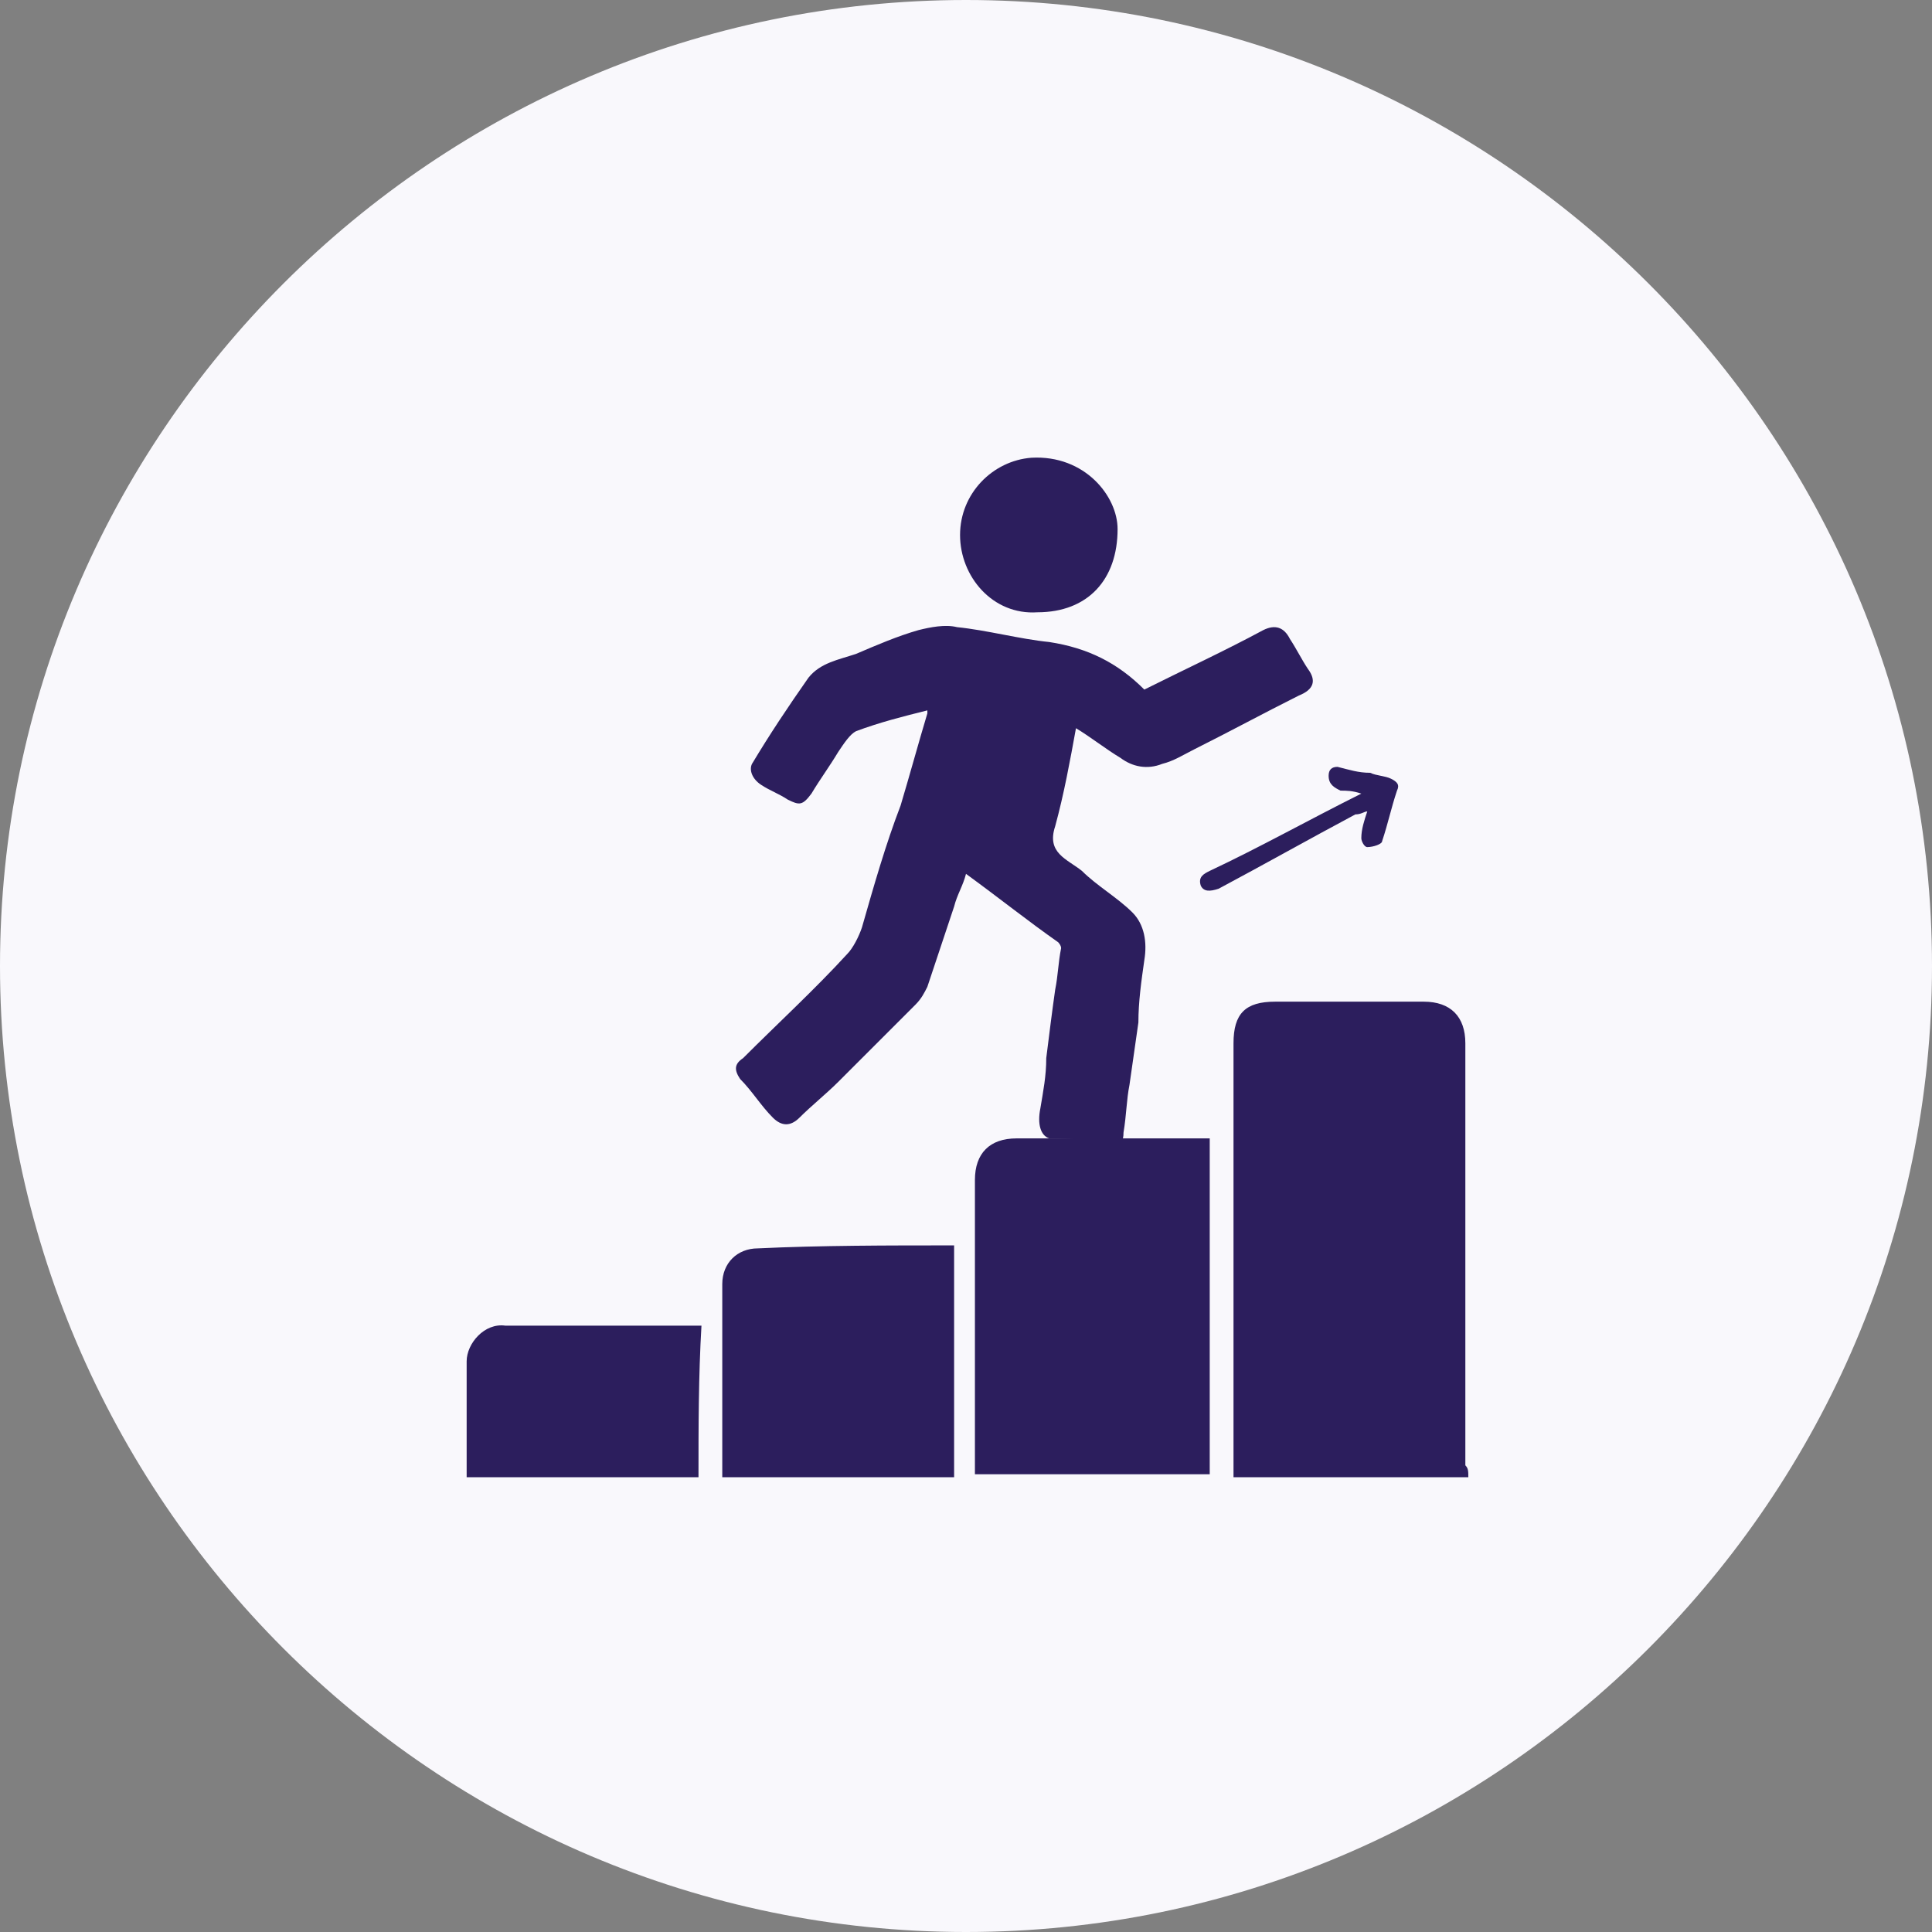 <?xml version="1.0" encoding="utf-8"?>
<!-- Generator: Adobe Illustrator 27.7.0, SVG Export Plug-In . SVG Version: 6.00 Build 0)  -->
<svg version="1.1" xmlns="http://www.w3.org/2000/svg" xmlns:xlink="http://www.w3.org/1999/xlink" x="0px" y="0px"
	 viewBox="0 0 65 65" style="enable-background:new 0 0 65 65;" xml:space="preserve">
<rect x="0" y="0" width="65" height="65" fill="#808080" stroke="none"/>
<style type="text/css">
	.st0{display:none;}
	.st1{display:inline;}
	.st2{clip-path:url(#SVGID_00000140728547159977017650000003497625495317729191_);}
	.st3{fill:#F9F8FC;}
	.st4{clip-path:url(#SVGID_00000039093085990643196940000016845883451303604377_);}
	.st5{fill:#2C1E5D;}
	.st6{clip-path:url(#SVGID_00000045615706542417983590000008788601393237640638_);}
	.st7{clip-path:url(#SVGID_00000067204918714360641460000018386702140863645340_);}
	.st8{clip-path:url(#SVGID_00000165208860884178816940000003649509539448410258_);}
	.st9{clip-path:url(#SVGID_00000084524348086504273310000017754804339416484993_);}
	.st10{clip-path:url(#SVGID_00000043436417961042187330000012548123247904455085_);}
	.st11{clip-path:url(#SVGID_00000046330432219975558850000002203353673955461276_);}
	.st12{clip-path:url(#SVGID_00000022518035599236317050000013278509162472157355_);}
	.st13{clip-path:url(#SVGID_00000050644278598280721480000015284122977667769011_);}
	.st14{clip-path:url(#SVGID_00000135671816781902643080000014559899725673722291_);}
	.st15{clip-path:url(#SVGID_00000056417070878731413540000004020198364427573932_);}
</style>
<g id="Prevent_Counterfeit_Threats" class="st0">
	<g class="st1">
		<defs>
			<rect id="SVGID_1_" width="65" height="65"/>
		</defs>
		<clipPath id="SVGID_00000008843355305496295860000014367513282406734997_">
			<use xlink:href="#SVGID_1_"  style="overflow:visible;"/>
		</clipPath>
		<g style="clip-path:url(#SVGID_00000008843355305496295860000014367513282406734997_);">
			<path class="st3" d="M32.5,65C50.4,65,65,50.4,65,32.5S50.4,0,32.5,0S0,14.6,0,32.5S14.6,65,32.5,65z"/>
			<g>
				<defs>
					<rect id="SVGID_00000101069251373683712610000001760584879998416279_" x="13" y="12" width="41" height="39"/>
				</defs>
				<clipPath id="SVGID_00000183231182268767304210000002739156722554735010_">
					<use xlink:href="#SVGID_00000101069251373683712610000001760584879998416279_"  style="overflow:visible;"/>
				</clipPath>
				<g style="clip-path:url(#SVGID_00000183231182268767304210000002739156722554735010_);">
					<path class="st5" d="M41.1,13.6c0.4,0.2,0.9,0.3,1.3,0.6c0.9,0.5,1.4,1.3,1.4,2.4c0,1.1,0,2.3,0.1,3.4c0,0.3-0.2,0.4-0.4,0.4
						c-1.4,0.2-2.7,0.4-4.1,0.7c-1,0.2-2,0.4-3.1,0.6c-1.1,0.2-2.1,0.3-3.2,0.5c-1,0.2-2,0.4-3.1,0.6c-0.9,0.2-1.8,0.3-2.7,0.5
						c-1,0.2-2.1,0.4-3.1,0.5c-0.9,0.2-1.9,0.3-2.8,0.5c-0.2,0-0.3,0.1-0.6,0.1c0-0.2,0-0.3,0-0.4c0-2.5,0-4.9,0-7.4
						c0-0.7,0.3-1.3,0.7-1.8c0.5-0.7,1.3-1,2.1-1.2C29.6,13.6,35.4,13.6,41.1,13.6z M32.5,19.2C32.5,19.2,32.5,19.2,32.5,19.2
						c0.7,0,1.5,0,2.2,0c0.1,0,0.2,0,0.3,0c0.5-0.2,0.9-0.7,0.8-1.1c-0.1-0.7-0.5-1-1.1-1c-1.5,0-3,0-4.5,0c-0.5,0-1.1,0.5-1,1.2
						c0,0.5,0.5,1,1.1,1C31,19.2,31.7,19.2,32.5,19.2z"/>
					<path class="st5" d="M45.6,22.4c1.1-0.1,2.1,0.8,2.3,2.1c0.2,1.4,0.5,2.7,0.7,4.1c0.2,1.2,0.4,2.3,0.6,3.5
						c0.2,0.9,0.3,1.8,0.5,2.7c0.3,1.5-0.6,2.7-2,2.9c-1,0.1-2.1,0.4-3.1,0.6c-1.4,0.2-2.7,0.4-4.1,0.7c-0.9,0.1-1.7,0.3-2.6,0.5
						c-0.9,0.2-1.8,0.3-2.8,0.5c-0.9,0.2-1.8,0.3-2.6,0.5c-0.9,0.2-1.9,0.3-2.8,0.5c-1,0.2-2,0.4-3.1,0.6c-0.9,0.2-1.8,0.3-2.7,0.5
						c-1,0.2-2.1,0.4-3.1,0.6c-0.5,0.1-1.1,0.2-1.6,0.2c-1.1,0-2-0.7-2.2-1.8c-0.2-1.2-0.5-2.4-0.7-3.7c-0.2-1.2-0.4-2.4-0.6-3.6
						c-0.2-1.2-0.5-2.3-0.7-3.5c-0.2-1.4,0.6-2.5,2-2.7c0.9-0.1,1.9-0.3,2.8-0.5c0.9-0.2,1.8-0.3,2.6-0.5c1.3-0.2,2.7-0.5,4-0.7
						c1.1-0.2,2.1-0.3,3.2-0.5c0.9-0.1,1.7-0.3,2.6-0.5c0.9-0.2,1.9-0.3,2.8-0.5c0.9-0.2,1.8-0.3,2.7-0.5c0.8-0.1,1.6-0.3,2.4-0.4
						c0.7-0.1,1.4-0.3,2.1-0.4c0.7-0.1,1.4-0.2,2-0.4C44.9,22.5,45.2,22.4,45.6,22.4z M28,28.9c-0.7-0.1-1,0.2-1.2,0.7
						c-0.1,0.3-0.1,0.5-0.2,0.8c-0.2,1-0.4,1.9-0.6,2.9c-0.2,1.1-0.4,2.2-0.6,3.3c-0.1,0.5,0.1,1.1,0.6,1.3c0.4,0.2,0.9,0.1,1.3-0.2
						c0.3-0.3,0.3-0.7,0.4-1.1c0.1-0.3,0.1-0.5,0.4-0.5c0.5,0,0.9-0.1,1.4-0.2c0.7-0.1,0.7-0.1,1,0.5c0.2,0.4,0.5,0.7,1.1,0.7
						c0.8,0,1.3-0.9,0.9-1.6c-1.2-2-2.4-4-3.5-6C28.9,29.1,28.5,28.8,28,28.9z M36.2,34.2c0.1,0,0.1,0,0.1,0c0.7,0.5,1.5,1,2.2,1.4
						c0.5,0.3,1.2,0.1,1.5-0.4c0.3-0.6,0-1.1-0.4-1.5c-1-0.6-1.9-1.3-2.9-1.9c-0.1-0.1-0.2-0.1-0.1-0.3c0.6-0.8,1.2-1.5,1.8-2.3
						c0.3-0.4,0.6-0.9,0.3-1.4c-0.3-0.7-1.3-0.8-1.8-0.2c-0.2,0.2-0.3,0.4-0.5,0.6c-0.3,0.4-0.6,0.8-1,1.3c-0.1-0.3-0.1-0.5-0.2-0.7
						c-0.1-0.7-0.7-1-1.4-0.9c-0.5,0.1-0.9,0.7-0.8,1.3c0.1,0.3,0.1,0.6,0.2,0.9c0.2,0.9,0.3,1.8,0.5,2.7c0.2,0.9,0.3,1.8,0.5,2.7
						c0.1,0.6,0.5,1.1,1.2,1c0.6-0.1,1.1-0.7,1-1.3C36.3,34.9,36.2,34.5,36.2,34.2z M43,31.8c0.5-0.1,0.9-0.2,1.4-0.2
						c0.7-0.1,1.1-0.7,0.9-1.4c-0.1-0.6-0.7-1-1.4-0.8c-0.3,0.1-0.7,0.1-1.1,0.2c-0.1,0-0.3-0.1-0.3-0.1c-0.1-0.3-0.1-0.5-0.1-0.8
						c0,0,0.1-0.1,0.2-0.2c0.2,0,0.4,0,0.6-0.1c0.4-0.1,0.9-0.1,1.3-0.3c0.5-0.3,0.5-0.9,0.4-1.3c-0.2-0.5-0.9-0.7-1.3-0.6
						c-0.8,0.2-1.5,0.3-2.3,0.4c-1,0.1-1.4,0.6-1.3,1.3c0.1,0.9,0.3,1.7,0.4,2.6c0.2,1.2,0.4,2.4,0.7,3.7c0.2,1,0.7,1.3,1.6,1.2
						c0.8-0.1,1.6-0.3,2.4-0.4c0.6-0.1,1.1-0.6,1-1.2c0-0.5-0.4-1-1.1-1c-0.6,0-1.2,0.2-1.8,0.3C43.1,32.5,43.1,32.2,43,31.8z
						 M21.2,32.2c0.5-0.1,1-0.2,1.5-0.3c0.7-0.2,1-0.7,0.9-1.4c-0.1-0.5-0.7-0.9-1.2-0.8c-1,0.1-1.9,0.3-2.9,0.5
						c-0.4,0.1-0.9,0.7-0.8,1.2c0.1,0.6,0.3,1.2,0.4,1.8c0.3,1.6,0.5,3.2,0.8,4.8c0.1,0.6,0.8,1,1.3,0.9c0.8-0.2,1-0.9,0.9-1.4
						C22,37,22,36.3,21.8,35.7c0-0.2,0.1-0.3,0.3-0.3c0.3,0,0.7-0.1,1-0.2c0.7-0.2,1-0.6,0.9-1.3c-0.1-0.6-0.7-1-1.4-0.8
						c-0.4,0.1-0.8,0.1-1.3,0.2C21.3,32.9,21.3,32.6,21.2,32.2z"/>
					<path class="st5" d="M43.9,40.6c0,0.2,0,0.4,0,0.6c0,2.1,0,4.3,0,6.4c0,0.8-0.1,1.6-0.6,2.3c-0.7,1-1.6,1.5-2.8,1.5
						c-5.5,0-11,0-16.5,0c-0.6,0-1.2-0.3-1.7-0.7c-0.6-0.5-1-1.2-1.2-2c0-0.1,0-0.1,0-0.2c0-1.3,0-2.6,0-3.9
						C28.7,43.3,36.3,41.9,43.9,40.6z M32.5,48c0.5,0.1,1.2-0.5,1.1-1.1c0-0.7-0.4-1-1.2-1.1c-0.6,0-1.1,0.6-1.1,1.1
						C31.4,47.5,32,48.1,32.5,48z"/>
					<path class="st5" d="M28.2,33.9c0.1-0.4,0.2-0.7,0.2-1.1c0.2,0.3,0.4,0.6,0.6,0.9C28.8,33.7,28.5,33.8,28.2,33.9z"/>
				</g>
			</g>
		</g>
	</g>
</g>
<g id="Layer_2">
	<g>
		<defs>
			<rect id="SVGID_00000152250729272030803320000014590613740007358106_" width="65" height="65"/>
		</defs>
		<clipPath id="SVGID_00000096018263568703383380000010339827668836648355_">
			<use xlink:href="#SVGID_00000152250729272030803320000014590613740007358106_"  style="overflow:visible;"/>
		</clipPath>
		<g style="clip-path:url(#SVGID_00000096018263568703383380000010339827668836648355_);">
			<path class="st3" d="M32.5,65C50.4,65,65,50.4,65,32.5S50.4,0,32.5,0S0,14.6,0,32.5S14.6,65,32.5,65z"/>
			<g>
				<defs>
					<rect id="SVGID_00000177476678623626785400000009995325426529425815_" x="13" y="12" width="41" height="39"/>
				</defs>
				<clipPath id="SVGID_00000092420477963946328910000006078282101769462451_">
					<use xlink:href="#SVGID_00000177476678623626785400000009995325426529425815_"  style="overflow:visible;"/>
				</clipPath>
				<g style="clip-path:url(#SVGID_00000092420477963946328910000006078282101769462451_);">
					<path class="st5" d="M35.3,38.3c-0.3-0.1-0.4-0.5-0.3-1c0.1-0.6,0.2-1.1,0.2-1.7c0.1-0.8,0.2-1.6,0.3-2.3
						c0.1-0.5,0.1-0.9,0.2-1.4c0-0.1-0.1-0.2-0.1-0.2c-1-0.7-2-1.5-3.1-2.3c-0.1,0.4-0.3,0.7-0.4,1.1c-0.3,0.9-0.6,1.8-0.9,2.7
						c-0.1,0.2-0.2,0.4-0.4,0.6c-0.9,0.9-1.7,1.7-2.6,2.6c-0.4,0.4-0.9,0.8-1.3,1.2c-0.3,0.3-0.6,0.3-0.9,0
						c-0.4-0.4-0.7-0.9-1.1-1.3c-0.2-0.3-0.2-0.5,0.1-0.7c1.2-1.2,2.4-2.3,3.5-3.5c0.2-0.2,0.4-0.6,0.5-0.9c0.4-1.4,0.8-2.8,1.3-4.1
						c0.3-1,0.6-2.1,0.9-3.1c0,0,0-0.1,0-0.1c-0.8,0.2-1.6,0.4-2.4,0.7c-0.2,0.1-0.4,0.4-0.6,0.7c-0.3,0.5-0.6,0.9-0.9,1.4
						c-0.3,0.4-0.4,0.4-0.8,0.2c-0.3-0.2-0.6-0.3-0.9-0.5c-0.3-0.2-0.4-0.5-0.3-0.7c0.6-1,1.2-1.9,1.9-2.9c0.4-0.5,1-0.6,1.6-0.8
						c0.7-0.3,1.4-0.6,2.1-0.8c0.4-0.1,0.9-0.2,1.3-0.1c1,0.1,2.1,0.4,3.1,0.5c1.3,0.2,2.3,0.7,3.2,1.6c1.4-0.7,2.7-1.3,4-2
						c0.4-0.2,0.7-0.1,0.9,0.3c0.2,0.3,0.4,0.7,0.6,1c0.3,0.4,0.2,0.7-0.3,0.9c-1.2,0.6-2.3,1.2-3.5,1.8c-0.4,0.2-0.7,0.4-1.1,0.5
						c-0.5,0.2-1,0.1-1.4-0.2c-0.5-0.3-1-0.7-1.5-1c-0.2,1.1-0.4,2.2-0.7,3.3c-0.3,0.9,0.4,1.1,0.9,1.5c0.5,0.5,1.2,0.9,1.7,1.4
						c0.4,0.4,0.5,1,0.4,1.6c-0.1,0.7-0.2,1.4-0.2,2.1c-0.1,0.7-0.2,1.4-0.3,2.1c-0.1,0.5-0.1,1-0.2,1.6c0,0.3-0.1,0.5-0.4,0.6
						C36.6,38.3,36,38.3,35.3,38.3z"/>
					<path class="st5" d="M49.4,49.7c-2.6,0-5.2,0-7.9,0c0-0.1,0-0.2,0-0.3c0-4.8,0-9.5,0-14.3c0-1,0.4-1.4,1.4-1.4c1.7,0,3.3,0,5,0
						c0.9,0,1.4,0.5,1.4,1.4c0,4.7,0,9.5,0,14.2C49.4,49.4,49.4,49.5,49.4,49.7z"/>
					<path class="st5" d="M37.2,38.3c1.2,0,2.3,0,3.5,0c0,3.8,0,7.6,0,11.3c-2.6,0-5.2,0-7.9,0c0-0.1,0-0.2,0-0.3c0-3.2,0-6.4,0-9.6
						c0-0.9,0.5-1.4,1.4-1.4c0.4,0,0.7,0,1.1,0C36,38.3,36.6,38.3,37.2,38.3z"/>
					<path class="st5" d="M32.1,41.9c0,2.6,0,5.2,0,7.8c-2.6,0-5.2,0-7.8,0c0,0,0-0.1,0-0.1c0-2.1,0-4.3,0-6.4
						c0-0.7,0.5-1.2,1.2-1.2C27.6,41.9,29.9,41.9,32.1,41.9z"/>
					<path class="st5" d="M23.5,49.7c-2.6,0-5.2,0-7.8,0c0-0.1,0-0.2,0-0.3c0-1.2,0-2.4,0-3.6c0-0.6,0.6-1.3,1.3-1.2
						c2.2,0,4.4,0,6.6,0C23.5,46.3,23.5,48,23.5,49.7z"/>
					<path class="st5" d="M34.9,20.6c-1.5,0.1-2.6-1.2-2.6-2.6c0-1.4,1.1-2.5,2.4-2.6c1.8-0.1,2.9,1.3,2.9,2.4
						C37.6,19.5,36.6,20.6,34.9,20.6z"/>
					<path class="st5" d="M45.8,26.7c-0.3-0.1-0.5-0.1-0.7-0.1c-0.2-0.1-0.4-0.2-0.4-0.5c0-0.2,0.1-0.3,0.3-0.3
						c0.4,0.1,0.7,0.2,1.1,0.2c0.2,0.1,0.5,0.1,0.7,0.2c0.2,0.1,0.3,0.2,0.2,0.4c-0.2,0.6-0.3,1.1-0.5,1.7c0,0.1-0.3,0.2-0.5,0.2
						c-0.1,0-0.2-0.2-0.2-0.3c0-0.3,0.1-0.6,0.2-0.9c-0.1,0-0.2,0.1-0.4,0.1c-1.5,0.8-3.1,1.7-4.6,2.5c-0.3,0.1-0.5,0.1-0.6-0.1
						c-0.1-0.3,0.1-0.4,0.3-0.5C42.4,28.5,44,27.6,45.8,26.7z"/>
					<path class="st5" d="M37.2,38.3c-0.6,0-1.2,0-1.9,0c0,0,0,0,0-0.1C36,38.3,36.6,38.3,37.2,38.3C37.2,38.3,37.2,38.3,37.2,38.3z
						"/>
				</g>
			</g>
		</g>
	</g>
</g>
<g id="Layer_3" class="st0">
	<g class="st1">
		<defs>
			<rect id="SVGID_00000002381428570099486750000000006614755333400233_" width="65" height="65"/>
		</defs>
		<clipPath id="SVGID_00000169531351423023767850000016278773125521872044_">
			<use xlink:href="#SVGID_00000002381428570099486750000000006614755333400233_"  style="overflow:visible;"/>
		</clipPath>
		<g style="clip-path:url(#SVGID_00000169531351423023767850000016278773125521872044_);">
			<path class="st3" d="M32.5,65C50.4,65,65,50.4,65,32.5S50.4,0,32.5,0S0,14.6,0,32.5S14.6,65,32.5,65z"/>
			<g>
				<defs>
					<rect id="SVGID_00000047051744717344886020000002637581157333018534_" x="13" y="12" width="41" height="39"/>
				</defs>
				<clipPath id="SVGID_00000023963521093799313760000013042387213207319691_">
					<use xlink:href="#SVGID_00000047051744717344886020000002637581157333018534_"  style="overflow:visible;"/>
				</clipPath>
				<g style="clip-path:url(#SVGID_00000023963521093799313760000013042387213207319691_);">
					<path class="st5" d="M17.2,19.2c0.1,0,0.2,0,0.3,0c9.5,0,18.9,0,28.4,0c0.1,0,0.2,0,0.3,0c0,0.1,0,0.2,0,0.3
						c0,4.4,0,8.9,0,13.3c0,0,0,0.1,0,0.1c0,0,0,0-0.1,0.1c-0.5,0-0.9,0-1.4-0.1c-1.4-0.1-2.6,0.4-3.8,1.1c-0.1,0.1-0.3,0.1-0.4,0.1
						c-0.7,0-1.4,0-2.1,0c-0.2,0-0.5,0.2-0.6,0.4c-0.1,0.2,0,0.5,0.2,0.6c0.1,0,0.2,0.1,0.3,0.1c0.4,0,0.8,0,1.2,0
						c-0.8,1-1.4,2.2-1.5,3.4c-7,0-14,0-21,0c0-0.1,0-0.2,0-0.2c0-6.3,0-12.7,0-19C17.1,19.4,17.1,19.4,17.2,19.2
						C17.2,19.3,17.2,19.3,17.2,19.2z M26.9,21.7c0,1.1,0,2.1,0,3.2c0,0.2,0.1,0.3,0.3,0.3c1,0.2,1.8,0.7,2.3,1.5
						c0.3,0.5,0.5,1.1,0.8,1.7c1.1,0,2.3,0,3.4,0c0-0.2,0-0.4-0.1-0.6c0-0.2-0.1-0.4-0.1-0.6c-0.5-2.1-1.7-3.7-3.6-4.7
						C29,22,28,21.6,26.9,21.7C27,21.7,26.9,21.7,26.9,21.7z M19,29.5c0.1,2.5,1.8,5.2,4.7,6.4c3,1.2,6,0.1,7.5-1.3
						c-0.8-0.8-1.6-1.6-2.5-2.5c-1.2,0.8-2.4,1-3.8,0.5c-1.3-0.6-2.1-1.6-2.4-3.1C21.3,29.5,20.1,29.5,19,29.5z M19,28.4
						c1.1,0,2.2,0,3.3,0c0.1,0,0.2-0.1,0.2-0.2c0.2-1,0.7-1.8,1.6-2.4c0.5-0.3,1.1-0.5,1.7-0.8c0-1.1,0-2.2,0-3.3
						C22.2,21.6,19,25.1,19,28.4z M27.2,28.7c0.5-0.2,0.6-0.3,0.6-0.8c0-0.4-0.2-0.8-0.6-1c-0.2-0.1-0.3-0.2-0.3-0.4
						c0-0.2-0.2-0.4-0.4-0.4c-0.2-0.1-0.5-0.1-0.6,0.2c-0.1,0.4-0.3,0.6-0.6,0.7c-0.1,0-0.1,0.1-0.2,0.2c-0.5,0.8-0.4,1.6,0.4,2.2
						c-0.5,0.1-0.7,0.4-0.6,0.8c0.1,0.4,0.3,0.8,0.8,1.1c0.1,0,0.2,0.2,0.2,0.3c0,0.3,0.2,0.5,0.5,0.5c0.3,0,0.6-0.2,0.6-0.5
						c0-0.2,0.1-0.3,0.3-0.3C28.1,30.7,28.1,29.2,27.2,28.7z M30.3,29.5c-0.3,0.6-0.5,1.2-0.8,1.9c0.8,0.8,1.6,1.6,2.4,2.4
						c1.1-1.3,1.7-2.7,1.8-4.3C32.6,29.5,31.4,29.5,30.3,29.5z M41.6,26.7c1,0,2.1,0,3.1,0c0.3,0,0.7-0.3,0.7-0.5
						c0-0.3-0.3-0.5-0.6-0.5c-2.1,0-4.2,0-6.2,0c-0.4,0-0.6,0.2-0.6,0.6c0,0.3,0.2,0.5,0.6,0.5C39.5,26.7,40.6,26.7,41.6,26.7z
						 M41.6,31.3c-1,0-2.1,0-3.1,0c-0.4,0-0.6,0.2-0.6,0.6c0,0.3,0.2,0.5,0.7,0.5c2,0,4,0,6,0c0.4,0,0.7-0.3,0.7-0.6
						c0-0.3-0.3-0.5-0.7-0.5C43.6,31.3,42.6,31.3,41.6,31.3z M41.6,29.5c1,0,2,0,3.1,0c0.4,0,0.7-0.2,0.7-0.5c0-0.3-0.3-0.6-0.7-0.6
						c-2,0-4.1,0-6.1,0c-0.4,0-0.6,0.2-0.6,0.5c0,0.4,0.2,0.6,0.6,0.6C39.6,29.5,40.6,29.5,41.6,29.5z M41.6,22.7c-1,0-2,0-3.1,0
						c-0.5,0-0.6,0.1-0.7,0.5c0,0.4,0.2,0.6,0.7,0.6c2,0,4.1,0,6.1,0c0.4,0,0.7-0.2,0.7-0.5c0-0.3-0.3-0.6-0.7-0.6
						C43.6,22.7,42.6,22.7,41.6,22.7z M36.4,26.7C36.4,26.7,36.4,26.7,36.4,26.7c0.2-0.1,0.3-0.1,0.4-0.1c0.3,0,0.6-0.2,0.6-0.6
						c0-0.3-0.2-0.5-0.5-0.5c-0.2,0-0.5,0-0.7,0c-0.2,0-0.5,0.1-0.5,0.3c-0.1,0.2-0.1,0.5,0.2,0.6C36,26.6,36.2,26.7,36.4,26.7z
						 M36.4,35.3C36.4,35.3,36.4,35.3,36.4,35.3c0.2-0.1,0.3,0,0.5-0.1c0.2-0.1,0.5-0.2,0.5-0.5c0-0.3-0.1-0.5-0.4-0.5
						c-0.3,0-0.7-0.1-1,0c-0.2,0-0.4,0.2-0.4,0.4c0,0.2,0,0.4,0.2,0.5C35.9,35.2,36.2,35.3,36.4,35.3z M36.5,22.7
						C36.5,22.7,36.5,22.7,36.5,22.7c-0.2,0-0.3,0-0.5,0c-0.3,0-0.4,0.3-0.4,0.6c0,0.3,0.2,0.5,0.4,0.5c0.3,0,0.6,0,0.9,0
						c0.3,0,0.5-0.2,0.5-0.5c0-0.3-0.2-0.5-0.5-0.5C36.8,22.7,36.6,22.7,36.5,22.7z M36.5,28.5c-0.1,0-0.3,0-0.4,0
						c-0.3,0-0.5,0.1-0.5,0.4c0,0.4,0.1,0.6,0.5,0.6c0.3,0,0.6,0,0.8,0c0.3,0,0.5-0.2,0.5-0.5c0-0.3-0.2-0.5-0.5-0.5
						C36.7,28.5,36.6,28.5,36.5,28.5z M36.5,31.3C36.5,31.3,36.5,31.3,36.5,31.3c-0.2,0.1-0.3,0.1-0.5,0.1c-0.3,0-0.5,0.2-0.4,0.6
						c0,0.2,0.2,0.4,0.4,0.4c0.3,0.1,0.6,0,0.9,0c0.2,0,0.4-0.2,0.4-0.3c0.1-0.2,0-0.4-0.1-0.5C37,31.4,36.8,31.3,36.5,31.3z"/>
					<path class="st5" d="M38.1,41.4c-0.1,0-0.1,0-0.2,0c-7.3,0-14.7,0-22,0c-0.7,0-1.5-0.8-1.5-1.5c0-7.2,0-14.4,0-21.6
						c0-1.1,0.7-1.7,1.7-1.7c10.4,0,20.7,0,31.1,0c1,0,1.7,0.7,1.7,1.7c0,5.2,0,10.5,0,15.7c0,0.1,0,0.1,0,0.2
						c-0.5-0.3-1-0.6-1.5-0.8c0-0.1,0-0.3,0-0.4c0-4.7,0-9.3,0-14c0-0.7-0.2-0.9-0.9-0.9c-9.9,0-19.8,0-29.7,0c-0.1,0-0.1,0-0.2,0
						c-0.5,0-0.7,0.2-0.7,0.7c0,6.6,0,13.3,0,19.9c0,0.2,0,0.4,0,0.5c0,0.4,0.2,0.5,0.5,0.5c0.1,0,0.2,0,0.4,0c6.9,0,13.8,0,20.7,0
						c0.1,0,0.3,0,0.4,0C38.1,40.3,38.1,40.8,38.1,41.4C38.2,41.3,38.2,41.4,38.1,41.4z"/>
					<path class="st5" d="M44.8,34c3.3-0.1,5.6,2.6,5.8,5.3c0.2,3.5-2.7,6.3-6,6.1c-2.9-0.2-5.2-2.5-5.3-5.3
						C38.9,36.6,41.8,33.9,44.8,34z M45.4,37.3c0-0.4,0-0.8,0-1.2c0-0.4-0.2-0.6-0.6-0.6c-0.3,0-0.5,0.2-0.5,0.6c0,0.8,0,1.5,0,2.3
						c0,0.2-0.1,0.3-0.2,0.5c-0.2,0.3-0.5,0.6-0.5,0.9c0,0.4-0.2,0.6-0.4,0.8c-0.4,0.4-0.8,0.8-1.2,1.2c-0.1,0.1-0.2,0.2-0.3,0.3
						c-0.2,0.3-0.1,0.5,0.1,0.6c0.2,0.1,0.5,0.1,0.6,0c0.5-0.4,1-0.9,1.5-1.4c0.2-0.2,0.4-0.3,0.8-0.3c0.5,0,0.9-0.3,1-0.7
						c0.2-0.4,0.2-0.9-0.2-1.2c-0.3-0.3-0.4-0.6-0.3-1C45.4,37.7,45.4,37.5,45.4,37.3z"/>
					<path class="st5" d="M31.7,48.4c-2.9,0-5.8,0-8.6,0c-0.7,0-1.1-0.3-1.3-0.9c-0.2-0.6,0.2-1.3,0.8-1.4c0.2,0,0.3-0.1,0.5-0.1
						c5.7,0,11.5,0,17.2,0c0.8,0,1.3,0.5,1.3,1.2c0,0.6-0.5,1.1-1.1,1.1c-0.5,0-0.9,0-1.4,0C36.7,48.4,34.2,48.4,31.7,48.4z"/>
					<path class="st5" d="M37.2,45c-3.7,0-7.3,0-11.1,0c0.1-0.3,0.3-0.6,0.4-0.8c0.2-0.5,0.5-1,0.7-1.5c0.1-0.1,0.2-0.2,0.3-0.2
						c2.7,0,5.4,0,8.2,0c0.1,0,0.3,0.1,0.3,0.1C36.5,43.4,36.8,44.2,37.2,45z"/>
					<path class="st5" d="M46.2,33C46.2,33,46.3,33,46.2,33C46.3,33,46.2,33,46.2,33z"/>
					<path class="st5" d="M17.2,19.2C17.2,19.3,17.2,19.3,17.2,19.2C17.2,19.3,17.2,19.3,17.2,19.2z"/>
					<path class="st5" d="M38.1,41.4C38.2,41.4,38.2,41.3,38.1,41.4C38.2,41.3,38.2,41.4,38.1,41.4z"/>
					<path class="st5" d="M27,21.6C27,21.7,26.9,21.7,27,21.6C26.9,21.7,27,21.7,27,21.6z"/>
					<path class="st5" d="M26.9,28.5c-0.3,0-0.5,0-0.7-0.1c-0.1-0.1-0.3-0.3-0.3-0.4c0-0.1,0.2-0.3,0.4-0.3c0.2,0,0.4,0,0.4,0.3
						C26.7,28.2,26.8,28.3,26.9,28.5z"/>
					<path class="st5" d="M25.9,29.5c0.2,0,0.5,0,0.8,0.1c0.1,0,0.1,0.1,0.1,0.2c0,0.1,0,0.3-0.1,0.4c-0.3,0.2-0.7,0.1-0.7-0.3
						C25.9,29.8,25.9,29.7,25.9,29.5z"/>
				</g>
			</g>
		</g>
	</g>
</g>
<g id="Layer_4" class="st0">
	<g class="st1">
		<defs>
			<rect id="SVGID_00000179608307019213573920000011499992545396749714_" width="65" height="65"/>
		</defs>
		<clipPath id="SVGID_00000047058375258754191050000006623749025024748197_">
			<use xlink:href="#SVGID_00000179608307019213573920000011499992545396749714_"  style="overflow:visible;"/>
		</clipPath>
		<g style="clip-path:url(#SVGID_00000047058375258754191050000006623749025024748197_);">
			<path class="st3" d="M32.5,65C50.4,65,65,50.4,65,32.5S50.4,0,32.5,0S0,14.6,0,32.5S14.6,65,32.5,65z"/>
			<g>
				<defs>
					<rect id="SVGID_00000111183476750236843940000005311113880635466372_" x="13" y="12" width="41" height="39"/>
				</defs>
				<clipPath id="SVGID_00000131350854114868800210000017910142463763152055_">
					<use xlink:href="#SVGID_00000111183476750236843940000005311113880635466372_"  style="overflow:visible;"/>
				</clipPath>
				<g style="clip-path:url(#SVGID_00000131350854114868800210000017910142463763152055_);">
					<path class="st5" d="M49,25.3c0,0.9,0,1.8,0,2.8c0,0.1-0.1,0.2-0.2,0.2c-0.4,0.2-0.9,0.4-1.3,0.5c-0.3,0.1-0.4,0.2-0.4,0.5
						c-0.2,0.8-0.6,1.6-1,2.4c0.2,0.5,0.5,1.1,0.7,1.6c0,0.1,0,0.2,0,0.3c-0.6,0.6-1.2,1.2-1.8,1.8c-0.1,0.1-0.2,0.1-0.3,0
						c-0.4-0.2-0.8-0.4-1.3-0.5c-0.2-0.1-0.4,0-0.6,0c-0.2,0-0.4,0.1-0.6,0c-1-0.4-1.9-0.9-2.9-1.4c3.7-0.8,6-3.9,5.6-7.6
						c-0.4-3.4-3.3-6.1-7.2-5.9c-2.1,0.1-3.9,1.1-5.1,2.9c-1.2,1.8-1.5,3.8-0.9,5.9c-1.6-1.1-3.1-2.3-4.5-3.5
						c0.6-0.3,1.2-0.5,1.7-0.7c0.1,0,0.2-0.2,0.2-0.3c0.2-0.8,0.6-1.6,0.9-2.3c0-0.1,0.1-0.2,0-0.3c-0.2-0.5-0.4-1.1-0.7-1.6
						c0.7-0.7,1.4-1.4,2.1-2.1c0.5,0.2,1,0.4,1.5,0.7c0.1,0,0.3,0,0.4,0c0.8-0.4,1.6-0.8,2.4-1c0.1,0,0.2-0.1,0.2-0.2
						c0.2-0.6,0.4-1.1,0.7-1.7c0.9,0,1.8,0,2.8,0c0.1,0,0.2,0.1,0.2,0.2c0.2,0.5,0.4,1,0.6,1.4c0,0.1,0.1,0.2,0.2,0.2
						c0.8,0.2,1.6,0.5,2.3,1c0.1,0.1,0.3,0.1,0.4,0c0.5-0.2,1-0.4,1.5-0.7c0.7,0.7,1.3,1.3,2,2c0,0.1,0.1,0.2,0,0.3
						c-0.1,0.3-0.2,0.7-0.4,1c-0.3,0.4-0.2,0.7,0,1.1c0.3,0.6,0.5,1.2,0.7,1.9c0.1,0.2,0.2,0.3,0.4,0.4C48,24.8,48.5,25.1,49,25.3z"
						/>
					<path class="st5" d="M39.7,22.5c-1.5,0.9-2.9,1.7-4.4,2.5c0,0.6,0,1.2,0,1.8c0,0.1,0.1,0.2,0.1,0.3c0.3,0.2,0.7,0.4,1.1,0.7
						c0-0.4,0-0.8,0-1.2c-0.1-0.6,0.1-0.9,0.7-1.2c1.1-0.6,2.2-1.3,3.4-1.9c0.2-0.1,0.4-0.1,0.7,0c0.3,0.2,0.6,0.3,0.9,0.5
						c0.2,0.2,0.4,0.4,0.4,0.7c0,1.4,0,2.7,0,4.1c0,0.5-0.4,0.7-0.7,0.9c-1.1,0.7-2.3,1.3-3.4,1.9c-0.2,0.1-0.4,0.1-0.7,0
						c-1.2-0.7-2.4-1.4-3.7-2.1c-0.3-0.2-0.4-0.4-0.4-0.8c0-0.8,0-1.7,0-2.5c0-0.4,0-0.9,0-1.3c0-0.6,0.2-0.9,0.7-1.1
						c1.1-0.6,2.1-1.2,3.2-1.9c0.3-0.2,0.6-0.2,0.9,0C38.9,22.1,39.3,22.3,39.7,22.5z"/>
					<path class="st5" d="M25.6,44.3c0.1,2.6-2.3,4.8-4.8,4.8c-2.6,0-4.9-2.2-4.8-5c0.1-2.3,2.1-4.7,5.1-4.6
						C23.4,39.7,25.6,41.7,25.6,44.3z M22.9,45.6c0.1-0.7-0.5-1.3-1.2-1.6c-0.4-0.1-0.9-0.2-1.3-0.4c-0.2-0.1-0.4-0.3-0.4-0.5
						c0-0.1,0.1-0.4,0.2-0.5c0.5-0.3,1.2-0.2,1.5,0.3c0.2,0.4,0.4,0.5,0.7,0.3c0.3-0.2,0.4-0.5,0.2-0.9c-0.2-0.5-0.6-0.8-1.1-1
						c-0.1,0-0.2-0.2-0.2-0.3c-0.1-0.4-0.2-0.6-0.6-0.6c-0.3,0-0.5,0.2-0.6,0.5c0,0.2-0.1,0.3-0.3,0.3C19,42,18.5,43.1,19.1,44
						c0.3,0.5,0.8,0.7,1.4,0.8c0.4,0.1,0.7,0.2,1,0.3c0.3,0.2,0.3,0.6,0,0.8c-0.2,0.1-0.4,0.2-0.6,0.2c-0.6,0.1-0.9-0.2-1.1-0.7
						c-0.1-0.3-0.5-0.4-0.7-0.3c-0.2,0.1-0.3,0.4-0.2,0.7c0.2,0.6,0.6,1,1.2,1.3c0.2,0.1,0.2,0.1,0.3,0.3c0,0.2,0.2,0.4,0.5,0.5
						c0.3,0,0.6-0.1,0.6-0.4c0-0.4,0.3-0.4,0.5-0.5C22.4,46.8,23,46.3,22.9,45.6z"/>
					<path class="st5" d="M30.8,41.9c0-2.1,0-4.2,0-6.3c0-0.5,0.2-0.7,0.7-0.7c0.7,0,1.5,0,2.2,0c0.4,0,0.7,0.2,0.7,0.7
						c0,0.3,0,0.6,0,1c0,3.8,0,7.7,0,11.5c0,0.7-0.2,0.8-0.8,0.8c-0.7,0-1.4,0-2,0c-0.5,0-0.7-0.2-0.7-0.7
						C30.8,46.2,30.8,44,30.8,41.9z"/>
					<path class="st5" d="M24.6,48.9c1-0.9,1.7-2,2-3.2c0.4-1.7,0.1-3.4-1-4.8c-0.3-0.4-0.8-0.8-1.2-1.2c-0.1-0.1-0.2-0.2-0.2-0.4
						c0-2.4,0-4.7,0-7.1c0-0.5,0.2-0.6,0.6-0.6c0.7,0,1.4,0,2.1,0c0.5,0,0.8,0.3,0.8,0.8c0,4.1,0,8.2,0,12.3c0,1.2,0,2.3,0,3.5
						c0,0.6-0.2,0.8-0.8,0.8c-0.7,0-1.4,0-2,0C24.9,49,24.7,48.9,24.6,48.9z"/>
					<path class="st5" d="M46.6,37.8c-0.2-0.4-0.4-0.8-0.6-1.2c-0.1-0.3,0-0.5,0.2-0.6c0.2-0.1,0.4,0,0.6,0c0.1,0,0.2,0.2,0.3,0.4
						c0.4,0.7,0.7,1.4,1.1,2.1c0.3,0.6,0.2,0.8-0.4,1c-0.8,0.2-1.6,0.5-2.3,0.6c-0.2,0.1-0.5,0-0.7-0.1c-0.1-0.1-0.2-0.3-0.2-0.5
						c0-0.3,0.3-0.4,0.5-0.5c0.3-0.1,0.6-0.1,1-0.2c-3-1.1-5.9-2.4-8.7-3.9c-1.6-0.9-3.2-1.8-4.8-2.8c-1.5-1-3-2-4.4-3.1
						c-0.8-0.6-1.6-1.3-2.4-2c-0.6-0.5-1.2-1-1.7-1.5c-0.1-0.1-0.2-0.4-0.2-0.6c0-0.4,0.4-0.5,0.8-0.3c0.4,0.2,0.7,0.6,1,0.8
						c1.2,1,2.5,2,3.7,3c2,1.6,4.1,3,6.3,4.2c2,1.1,4.1,2.2,6.1,3.1C43.4,36.7,45,37.2,46.6,37.8C46.5,37.9,46.6,37.8,46.6,37.8z"/>
					<path class="st5" d="M40.9,43.8c0,1.5,0,2.9,0,4.4c0,0.6-0.2,0.8-0.8,0.8c-0.7,0-1.4,0-2.1,0c-0.5,0-0.6-0.1-0.6-0.6
						c0-3,0-6,0-9c0-0.5,0.1-0.6,0.7-0.7c0.7,0,1.4,0,2.1,0c0.5,0,0.7,0.2,0.7,0.7C40.9,40.9,40.9,42.3,40.9,43.8z"/>
					<path class="st5" d="M43.9,45.6c0-0.9,0-1.9,0-2.8c0-0.3,0.2-0.5,0.5-0.5c0.8,0,1.6,0,2.4,0c0.3,0,0.6,0.3,0.6,0.6
						c0,1.8,0,3.7,0,5.5c0,0.4-0.2,0.6-0.7,0.6c-0.7,0-1.5,0-2.2,0c-0.5,0-0.6-0.2-0.6-0.7C43.9,47.4,43.9,46.5,43.9,45.6z"/>
				</g>
			</g>
		</g>
	</g>
</g>
<g id="Layer_5" class="st0">
	<g class="st1">
		<defs>
			<rect id="SVGID_00000106830359255531709630000018015398968531985079_" width="65" height="65"/>
		</defs>
		<clipPath id="SVGID_00000182523329655521070640000013208872565724885181_">
			<use xlink:href="#SVGID_00000106830359255531709630000018015398968531985079_"  style="overflow:visible;"/>
		</clipPath>
		<g style="clip-path:url(#SVGID_00000182523329655521070640000013208872565724885181_);">
			<path class="st3" d="M32.5,65C50.4,65,65,50.4,65,32.5S50.4,0,32.5,0S0,14.6,0,32.5S14.6,65,32.5,65z"/>
			<g>
				<defs>
					<rect id="SVGID_00000172440239618659703560000001891980054312245161_" x="13" y="12" width="41" height="39"/>
				</defs>
				<clipPath id="SVGID_00000160162890838044974140000014226061971532563881_">
					<use xlink:href="#SVGID_00000172440239618659703560000001891980054312245161_"  style="overflow:visible;"/>
				</clipPath>
				<g style="clip-path:url(#SVGID_00000160162890838044974140000014226061971532563881_);">
					<path class="st5" d="M40.9,50.5C40.9,50.5,40.9,50.5,40.9,50.5c-5.6,0.1-11.2,0.1-16.8,0.1c0,0,0-0.1,0-0.1c0.1,0,0.2,0,0.4,0
						c5.4,0,10.7,0,16.1,0C40.7,50.5,40.8,50.5,40.9,50.5z"/>
					<path class="st5" d="M39.6,33.2c-0.1,0.8-0.3,1.6-0.4,2.4c0,0.2,0.1,0.3,0.1,0.5c0.5,1.4-0.2,2.9-1.4,3.5
						c-0.1,0.1-0.2,0.2-0.3,0.4c-0.6,1.4-1.6,2.6-3,3.3c-1.6,0.7-3.2,0.5-4.7-0.5c-1-0.7-1.7-1.7-2.2-2.9c0-0.1-0.2-0.2-0.3-0.3
						c-0.8-0.5-1.3-1.2-1.5-2.1c-0.1-0.6,0-1.1,0.2-1.6c0.1-0.3-0.1-0.6-0.2-0.9c-0.3-0.9-0.4-1.9-0.1-2.9c0.2-0.9,0.8-1.4,1.4-2
						c0.3-0.3,0.6-0.6,0.9-1c0.2-0.3,0.4-0.3,0.9-0.2c0.1,0,0.2,0,0.2,0c0-0.1,0-0.2,0-0.2c-0.1-0.3-0.3-0.7-0.4-1
						c-0.1-0.2,0.1-0.5,0.3-0.6c0.8-0.3,1.7-0.5,2.6-0.5c1.2,0,2.5,0.1,3.6,0.6c1.5,0.6,2.8,1.6,3.5,3.1c0.4,0.9,0.7,1.8,0.6,2.8
						C39.5,33.1,39.5,33.2,39.6,33.2z M35.8,34.2c-0.2,0-0.3,0.1-0.5,0.1c-0.7,0.3-1.4,0.3-2.2,0.4c-0.7,0.1-1.4,0.1-2-0.1
						c-0.7-0.1-1.3-0.3-1.9-0.5c0,0.4,0,0.9,0,1.4c0,0.6-0.2,0.8-0.8,0.8c-0.1,0-0.2,0-0.3,0c0,0.5,0,1.1,0.1,1.6
						c0.2,1.5,0.8,2.7,2,3.7c1.3,1,3,1.1,4.3,0.3c1.2-0.8,1.9-1.9,2.3-3.3c0.2-0.7,0.3-1.5,0.2-2.3c-0.2,0-0.3,0-0.5,0
						c-0.4,0-0.6-0.2-0.6-0.6C35.9,35.3,35.9,34.8,35.8,34.2C35.9,34.2,35.9,34.2,35.8,34.2z"/>
					<path class="st5" d="M40.9,50.5c-0.1,0-0.2,0-0.4,0c-5.4,0-10.7,0-16.1,0c-0.1,0-0.2,0-0.4,0c0-1.4-0.1-2.8,0-4.1
						c0.1-1.3,0.9-2.5,2.3-3.1c0.9-0.4,1.9-0.2,2.9-0.3c-0.1,1.2,0.1,2.4,1.1,3.2c0.8,0.6,1.7,0.8,2.6,0.6c0.9-0.1,1.6-0.6,2.1-1.3
						c0.5-0.7,0.5-1.6,0.5-2.5c0.7,0,1.3,0.1,2,0.1c0.7,0,1.3,0.3,1.8,0.7c0.9,0.7,1.4,1.5,1.4,2.6C40.9,47.7,40.9,49.1,40.9,50.5z"
						/>
					<path class="st5" d="M45.3,32c-2.5,0-4.4-2-4.4-4.5c0-2.4,1.8-4.2,4-4.4c3.2-0.3,4.9,2.2,5,4.3C49.8,30,47.7,32,45.3,32z
						 M45.8,24.4c-0.2,0-0.5,0-0.7,0c-0.4,0-0.7,0.1-0.9,0.5c-0.6,1.1-1.3,2.2-1.9,3.3c-0.2,0.4-0.1,0.7,0.3,0.9
						c0.9,0.5,1.7,1,2.6,1.5c0.6,0.4,0.8,0.3,1.2-0.3c0.6-1.1,1.3-2.2,1.8-3.2c0.1-0.2,0.1-0.5,0-0.7c-0.1-0.3-0.3-0.5-0.4-0.7
						C47,24.3,47.5,24.4,45.8,24.4z"/>
					<path class="st5" d="M28.8,18.1c-0.1-1.9,1.7-3.9,4-3.7c1.9,0.2,3.5,1.7,3.5,3.7c0,2.1-1.7,3.8-4,3.8
						C30.5,21.9,28.7,20.2,28.8,18.1z M31.9,20.4c0,0.2,0,0.3,0.1,0.5c0.1,0.3,0.3,0.5,0.6,0.4c0.3,0,0.5-0.2,0.5-0.6
						c0-0.2-0.1-0.4,0.2-0.4c0.7,0,1.2-0.7,1.2-1.3c-0.1-0.8-0.6-1.3-1.3-1.3c-0.3,0-0.7,0-1,0c-0.3,0-0.5-0.1-0.5-0.4
						c0-0.3,0.3-0.3,0.5-0.3c0.6,0,1.2,0,1.8,0c0.3,0,0.5-0.3,0.5-0.5c0-0.3-0.3-0.5-0.6-0.5c-0.3,0-0.6,0-0.8,0
						c-0.1-0.4,0.1-0.9-0.4-0.9c-0.1,0-0.3,0-0.4,0.1c-0.1,0.3-0.2,0.5-0.3,0.8c-0.6-0.1-1.3,0.6-1.3,1.4c0,0.6,0.5,1.4,1.3,1.3
						c0.3,0,0.7,0,1,0c0.2,0,0.4,0,0.4,0.3c0,0.3-0.2,0.3-0.4,0.3c-0.1,0-0.1,0-0.2,0c-0.5,0-1.1,0-1.6,0c-0.4,0-0.5,0.2-0.5,0.5
						c0,0.3,0.2,0.5,0.5,0.5C31.4,20.4,31.7,20.4,31.9,20.4z"/>
					<path class="st5" d="M19.6,32c-2.5-0.1-4.4-2-4.4-4.5c0-2.4,1.9-4.3,4.1-4.4c3.1-0.2,4.8,2.2,4.9,4.2C24.3,30,22.1,32,19.6,32z
						 M18,25.4c-0.5,0-0.8,0.1-0.8,0.5c-0.1,0.3-0.1,0.6-0.1,1c-0.1,1-0.2,1.9-0.4,2.9c-0.1,0.7,0.1,0.8,0.7,0.8c1.5,0,3.1,0,4.6,0
						c0.6,0,0.8-0.2,0.7-0.8c-0.2-1.3-0.4-2.6-0.6-3.9c0-0.2-0.2-0.4-0.4-0.4c-0.1,0-0.2,0-0.3,0c-0.1-1.3-0.7-1.9-1.5-2
						C18.8,23.4,18.1,24.2,18,25.4z"/>
					<path class="st5" d="M44.8,35.4c0-0.8,0-1.6,0-2.4c0.4,0,0.7,0,1,0c0,0.2,0,0.4,0,0.5c0,0.7,0,1.5,0,2.2c0,0.4-0.2,0.6-0.6,0.6
						c-1.5,0-2.9,0-4.4,0c-0.3,0-0.6-0.2-0.6-0.5c0-0.3,0.2-0.5,0.6-0.5c0.8,0,1.5,0,2.3,0C43.6,35.4,44.2,35.4,44.8,35.4z"/>
					<path class="st5" d="M19.2,33.1c0.4,0,0.7,0,1,0c0,0.8,0,1.6,0,2.4c1.2,0,2.3,0,3.4,0c0.2,0,0.4,0,0.6,0c0.4,0,0.5,0.2,0.5,0.6
						c0,0.3-0.2,0.5-0.5,0.5c-1.5,0-2.9,0-4.4,0c-0.5,0-0.6-0.1-0.6-0.6C19.2,34.9,19.2,34,19.2,33.1z"/>
					<path class="st5" d="M34.5,44.4c-0.2,0.9-1.1,1.5-2,1.5c-0.8,0-1.8-0.4-2-1.5C31.8,44.8,33.1,44.8,34.5,44.4z"/>
					<path class="st5" d="M32,23c0.3,0,0.7,0,1,0c0,0.6,0,1.3,0,1.9c0,0.3-0.3,0.5-0.6,0.5c-0.3,0-0.5-0.2-0.4-0.5
						C32,24.3,32,23.7,32,23z"/>
					<path class="st5" d="M35.9,34.2C35.9,34.2,35.9,34.2,35.9,34.2C35.9,34.2,35.9,34.2,35.9,34.2z"/>
					<path class="st5" d="M45.6,29.6c-0.7-0.4-1.4-0.8-2.1-1.2c0.3-0.6,0.6-1.1,0.9-1.6c0.2-0.3,0.4-0.7,0.6-1
						c0.1-0.1,0.2-0.2,0.4-0.2c0.1,0,0.3,0,0.5,0c0.7,0,0.7,0,1.1,0.6c0.3,0.5,0.2,0.8-0.1,1.2c-0.4,0.6-0.8,1.3-1.2,2
						C45.7,29.4,45.6,29.5,45.6,29.6z"/>
					<path class="st5" d="M17.8,29.5c0.1-1,0.3-2,0.4-3.1c1,0,1.9,0,2.9,0c0.1,0,0.2,0.1,0.2,0.2c0.1,0.9,0.2,1.8,0.4,2.7
						c0,0.1,0,0.1,0,0.2C20.3,29.5,19.1,29.5,17.8,29.5z"/>
					<path class="st5" d="M19.1,25.4c0-0.6,0.1-0.8,0.6-0.8c0.5,0,0.6,0.2,0.6,0.8C19.9,25.4,19.5,25.4,19.1,25.4z"/>
				</g>
			</g>
		</g>
	</g>
</g>
<g id="Layer_6" class="st0">
	<g class="st1">
		<defs>
			<rect id="SVGID_00000129896331882022141930000002050910741118189194_" width="65" height="65"/>
		</defs>
		<clipPath id="SVGID_00000106844737652299703350000007089206023472706178_">
			<use xlink:href="#SVGID_00000129896331882022141930000002050910741118189194_"  style="overflow:visible;"/>
		</clipPath>
		<g style="clip-path:url(#SVGID_00000106844737652299703350000007089206023472706178_);">
			<path class="st3" d="M32.5,65C50.4,65,65,50.4,65,32.5S50.4,0,32.5,0S0,14.6,0,32.5S14.6,65,32.5,65z"/>
			<g>
				<defs>
					<rect id="SVGID_00000020377559382915599300000000204883147914001030_" x="13" y="12" width="41" height="39"/>
				</defs>
				<clipPath id="SVGID_00000005262773961379084130000005931436598162494363_">
					<use xlink:href="#SVGID_00000020377559382915599300000000204883147914001030_"  style="overflow:visible;"/>
				</clipPath>
				<g style="clip-path:url(#SVGID_00000005262773961379084130000005931436598162494363_);">
					<path class="st5" d="M51.3,45.2c-0.1,0.2-0.2,0.4-0.2,0.6c-0.6,2-1.9,3.3-3.9,3.8c-1.6,0.4-3.1,0.1-4.5-0.9
						c-1.1-0.8-1.8-1.9-2-3.2c-0.3-1.5,0-2.9,0.9-4.2c0.9-1.2,2-1.9,3.5-2.1c1.5-0.2,2.8,0.1,4,1c1.1,0.8,1.8,1.9,2.1,3.2
						c0,0.1,0.1,0.2,0.1,0.3C51.3,44.2,51.3,44.7,51.3,45.2z M45.5,45c-0.1-0.1-0.2-0.2-0.2-0.2c-0.4-0.4-0.9-0.9-1.3-1.3
						c-0.3-0.2-0.7-0.3-0.9,0c-0.3,0.3-0.3,0.6,0,0.9c0.6,0.6,1.2,1.2,1.8,1.8c0.4,0.4,0.8,0.5,1.2,0c0.9-0.9,1.8-1.8,2.7-2.7
						c0.3-0.3,0.4-0.6,0.1-0.9c-0.2-0.2-0.7-0.2-0.9,0.1C47.1,43.4,46.3,44.2,45.5,45z"/>
					<path class="st5" d="M30.6,34.2c0.3,0.3,0.6,0.6,0.8,0.8c0.7,0.7,0.7,1.7,0.1,2.4c-0.8,0.8-1.7,0.8-2.5,0
						c-1.2-1.2-2.5-2.4-3.7-3.7c-0.7-0.7-0.7-1.8,0-2.5c1.2-1.2,2.5-2.5,3.7-3.7c0.5-0.5,1.4-0.6,2-0.3c0.6,0.3,1.1,1,0.9,1.7
						c-0.1,0.3-0.2,0.7-0.5,0.9c-0.2,0.3-0.6,0.6-0.9,0.9c0.2,0,0.4,0,0.5,0c1.5,0,3.1,0,4.6,0c1.9,0,3.5-1.3,4-3.2
						c0.6-2.1-0.5-4.1-2.3-5c-0.6-0.3-1.3-0.4-1.9-0.4c-0.9,0-1.8,0-2.6,0c0.1-0.6,0.2-1.1,0.3-1.7c0.1-0.6-0.1-1.1-0.5-1.7
						c0.5,0,0.9,0,1.3,0c1.1,0,2.2,0,3.3,0.2c1.1,0.3,2.1,0.7,2.9,1.4c1.2,0.9,2,2,2.5,3.4c0.2,0.6,0.3,1.3,0.4,2
						c0.2,1.1-0.1,2.2-0.4,3.3c-0.5,1.3-1.2,2.3-2.2,3.2c-1,0.8-2.1,1.4-3.3,1.7c-0.5,0.1-1.1,0.2-1.6,0.2c-1.6,0-3.2,0-4.8,0
						C30.7,34.2,30.7,34.2,30.6,34.2z"/>
					<path class="st5" d="M24.1,30.9c-0.3,0.5-0.5,1.1-0.4,1.7c0.1,0.5,0.3,1,0.4,1.5c0,0,0,0,0,0.1c-0.9,0-1.9,0-2.8,0
						c-1.2,0-2.3,0.4-3.1,1.3c-0.6,0.7-1,1.5-1.1,2.5c-0.2,2.3,1.3,4.2,3.4,4.7c0.3,0.1,0.6,0,0.9,0c1.5,0,3.1,0,4.6,0
						c0.1,0,0.1,0,0.3,0c-0.3-0.3-0.6-0.6-0.9-0.9c-1-1-0.3-2.5,0.7-2.8c0.7-0.2,1.3,0,1.8,0.5c1.2,1.2,2.4,2.4,3.6,3.6
						c0.7,0.7,0.7,1.8,0,2.5c-1.2,1.2-2.5,2.4-3.7,3.7c-0.5,0.5-1.1,0.7-1.8,0.5c-0.7-0.2-1-0.8-1.1-1.5c0-0.4,0.1-0.8,0.4-1.1
						c0.3-0.3,0.6-0.6,0.9-0.9c0,0,0,0,0.1,0c0,0,0,0-0.1,0c-1.6,0-3.1,0-4.7,0c-0.9,0-1.8-0.1-2.6-0.4c-2.7-1-4.4-2.9-5-5.8
						c-0.5-2.3,0.1-4.4,1.5-6.3c1.2-1.5,2.7-2.4,4.6-2.7C21.4,30.7,22.8,30.8,24.1,30.9C24.1,30.8,24.1,30.9,24.1,30.9z"/>
					<path class="st5" d="M26.3,22.2c-0.2,0-0.4,0-0.5,0c-3.5,0-7,0-10.5,0c-0.7,0-1.5-0.7-1.5-1.5c0-0.8,0.3-1.4,1.1-1.8
						c0.1,0,0.2-0.1,0.3-0.1c0.5,0,1.1,0,1.6,0c3,0,6,0,9.1,0c0.1,0,0.2,0,0.5,0c-0.3-0.3-0.5-0.6-0.8-0.8c-0.3-0.3-0.5-0.6-0.6-1
						c-0.1-0.6,0.1-1.1,0.5-1.5c0.4-0.4,0.9-0.5,1.5-0.4c0.4,0.1,0.7,0.3,0.9,0.6c1.2,1.2,2.4,2.4,3.6,3.6c0.7,0.6,0.7,1.7,0,2.4
						c-1.2,1.2-2.4,2.4-3.7,3.7c-0.5,0.5-1.1,0.6-1.8,0.5c-0.7-0.2-1.1-0.8-1.2-1.5c-0.1-0.5,0.1-0.9,0.5-1.3
						C25.6,22.9,25.9,22.6,26.3,22.2z"/>
					<path class="st5" d="M32.7,46.1c0.6-1.1,0.6-2.2,0-3.3c2.3,0,4.6,0,6.9,0c-0.3,1.1-0.3,2.2,0,3.3C37.3,46.1,35,46.1,32.7,46.1z
						"/>
					<path class="st5" d="M24.1,30.9C24.1,30.9,24.1,30.8,24.1,30.9C24.2,30.8,24.2,30.8,24.1,30.9C24.2,30.8,24.2,30.9,24.1,30.9z"
						/>
					<path class="st5" d="M24.1,34.2C24.1,34.1,24.1,34.1,24.1,34.2C24.2,34.1,24.2,34.1,24.1,34.2C24.2,34.2,24.2,34.2,24.1,34.2z"
						/>
					<path class="st5" d="M26.2,46.1C26.2,46.1,26.2,46.1,26.2,46.1C26.2,46.1,26.2,46.1,26.2,46.1L26.2,46.1L26.2,46.1z"/>
				</g>
			</g>
		</g>
	</g>
</g>
</svg>

